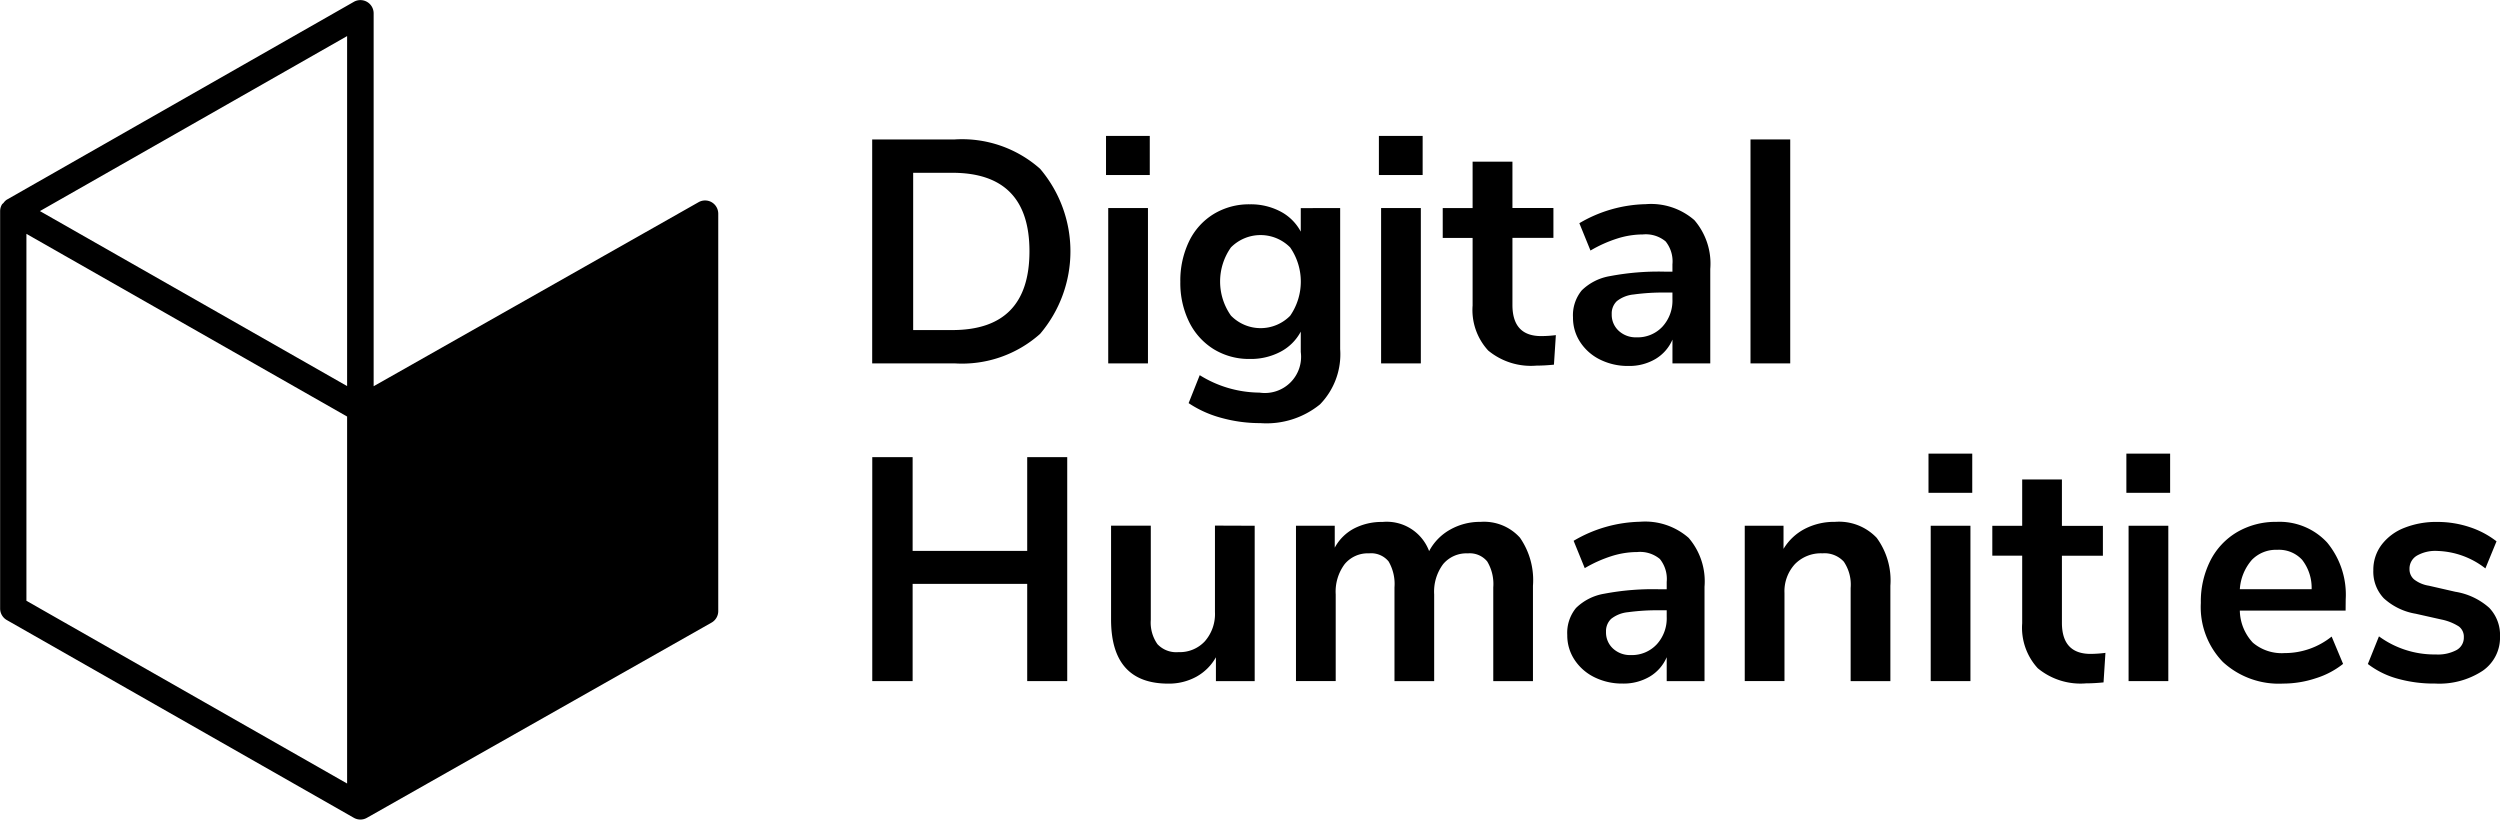 <svg xmlns="http://www.w3.org/2000/svg" width="120" height="39.338" viewBox="0 0 120 39.338"><g transform="translate(-277 -64)"><g transform="translate(318.865 70.524)"><g transform="translate(0)"><path d="M372.893,211.761h3.965a5.644,5.644,0,0,1,4.095,1.41,6.117,6.117,0,0,1,0,7.922,5.628,5.628,0,0,1-4.095,1.418h-3.965Zm3.842,9.15q3.708,0,3.707-3.782,0-3.767-3.707-3.767H374.86v7.549Z" transform="translate(-372.893 -211.592)"/><path d="M402.63,211.314h2.1v1.877h-2.1Zm.106,10.919v-7.457h1.907v7.457Z" transform="translate(-391.406 -211.314)"/><path d="M419.754,220.185v6.771a3.447,3.447,0,0,1-.968,2.653,4.068,4.068,0,0,1-2.86.9,6.942,6.942,0,0,1-1.875-.252,5.275,5.275,0,0,1-1.571-.708l.533-1.342a5.479,5.479,0,0,0,2.867.837,1.738,1.738,0,0,0,1.983-1.951v-.976a2.32,2.32,0,0,1-.976.968,3.051,3.051,0,0,1-1.464.344,3.241,3.241,0,0,1-1.732-.465,3.19,3.19,0,0,1-1.181-1.3,4.22,4.22,0,0,1-.428-1.937,4.332,4.332,0,0,1,.42-1.945,3.121,3.121,0,0,1,1.183-1.311,3.262,3.262,0,0,1,1.738-.465,3.051,3.051,0,0,1,1.464.344,2.321,2.321,0,0,1,.976.968v-1.129Zm-2.4,5.17a2.886,2.886,0,0,0,0-3.279,2,2,0,0,0-2.844,0,2.837,2.837,0,0,0,0,3.271,1.988,1.988,0,0,0,2.844.008Z" transform="translate(-397.291 -216.723)"/><path d="M437.335,211.314h2.1v1.877h-2.1Zm.106,10.919v-7.457h1.907v7.457Z" transform="translate(-413.013 -211.314)"/><path d="M450.884,222.916l-.092,1.418q-.456.045-.838.046a3.219,3.219,0,0,1-2.318-.725,2.872,2.872,0,0,1-.748-2.158v-3.247h-1.434v-1.434h1.434V214.59H448.8v2.225h1.967v1.434H448.8v3.218q0,1.5,1.388,1.495A5.7,5.7,0,0,0,450.884,222.916Z" transform="translate(-418.068 -213.354)"/><path d="M467.845,220.765a3.2,3.2,0,0,1,.764,2.347v4.53h-1.815V226.5a2,2,0,0,1-.816.931,2.464,2.464,0,0,1-1.289.334,2.993,2.993,0,0,1-1.358-.3,2.4,2.4,0,0,1-.961-.839,2.117,2.117,0,0,1-.35-1.189,1.88,1.88,0,0,1,.42-1.3,2.534,2.534,0,0,1,1.364-.686,12.465,12.465,0,0,1,2.607-.213h.382v-.352a1.53,1.53,0,0,0-.328-1.1,1.487,1.487,0,0,0-1.09-.334,4.1,4.1,0,0,0-1.243.2,6.256,6.256,0,0,0-1.273.573l-.534-1.312a6.519,6.519,0,0,1,3.187-.914A3.169,3.169,0,0,1,467.845,220.765Zm-1.533,5.115a1.846,1.846,0,0,0,.481-1.318v-.32h-.275a10.462,10.462,0,0,0-1.587.092,1.539,1.539,0,0,0-.807.32.817.817,0,0,0-.245.625,1.045,1.045,0,0,0,.336.8,1.2,1.2,0,0,0,.853.312A1.626,1.626,0,0,0,466.312,225.88Z" transform="translate(-428.381 -216.723)"/><path d="M484.6,222.511v-10.75h1.907v10.75Z" transform="translate(-442.441 -211.592)"/></g><g transform="translate(0 15.25)"><path d="M380.334,252.167h1.921v10.75h-1.921V258.25h-5.5v4.667h-1.937v-10.75h1.937v4.5h5.5Z" transform="translate(-372.893 -251.998)"/><path d="M410.167,260.892v7.457h-1.861v-1.144a2.419,2.419,0,0,1-.945.937,2.736,2.736,0,0,1-1.342.328q-2.745,0-2.746-3.081v-4.5h1.907v4.514a1.8,1.8,0,0,0,.32,1.173,1.237,1.237,0,0,0,1.006.382,1.641,1.641,0,0,0,1.273-.525,1.986,1.986,0,0,0,.481-1.4v-4.148Z" transform="translate(-391.807 -257.43)"/><path d="M437.54,261.163a3.573,3.573,0,0,1,.624,2.309v4.576h-1.905v-4.5a2.105,2.105,0,0,0-.29-1.243,1.082,1.082,0,0,0-.93-.389,1.456,1.456,0,0,0-1.189.519,2.212,2.212,0,0,0-.428,1.45v4.162h-1.905v-4.5a2.146,2.146,0,0,0-.282-1.243,1.08,1.08,0,0,0-.938-.389,1.437,1.437,0,0,0-1.173.519,2.212,2.212,0,0,0-.428,1.45v4.162h-1.907V260.59h1.861v1.052a2.231,2.231,0,0,1,.931-.922,2.87,2.87,0,0,1,1.356-.312,2.171,2.171,0,0,1,2.243,1.4,2.536,2.536,0,0,1,1.006-1.03,2.9,2.9,0,0,1,1.464-.374A2.317,2.317,0,0,1,437.54,261.163Z" transform="translate(-406.447 -257.128)"/><path d="M467.118,261.171a3.2,3.2,0,0,1,.763,2.347v4.53h-1.815V266.9a2,2,0,0,1-.815.931,2.463,2.463,0,0,1-1.289.334,2.993,2.993,0,0,1-1.358-.3,2.406,2.406,0,0,1-.961-.839,2.117,2.117,0,0,1-.35-1.189,1.88,1.88,0,0,1,.42-1.3,2.531,2.531,0,0,1,1.364-.686,12.473,12.473,0,0,1,2.607-.213h.382v-.352a1.53,1.53,0,0,0-.328-1.1,1.486,1.486,0,0,0-1.09-.334,4.091,4.091,0,0,0-1.243.2,6.255,6.255,0,0,0-1.273.573l-.534-1.312a6.525,6.525,0,0,1,3.187-.915A3.169,3.169,0,0,1,467.118,261.171Zm-1.533,5.115a1.847,1.847,0,0,0,.481-1.318v-.32h-.274a10.463,10.463,0,0,0-1.587.092,1.54,1.54,0,0,0-.807.32.816.816,0,0,0-.245.625,1.045,1.045,0,0,0,.336.8,1.2,1.2,0,0,0,.853.312A1.626,1.626,0,0,0,465.585,266.285Z" transform="translate(-427.929 -257.128)"/><path d="M490.205,261.171a3.459,3.459,0,0,1,.656,2.3v4.576h-1.907v-4.468a1.969,1.969,0,0,0-.328-1.265,1.258,1.258,0,0,0-1.028-.4,1.743,1.743,0,0,0-1.32.519,1.928,1.928,0,0,0-.5,1.388v4.224h-1.907V260.59h1.861V261.7a2.581,2.581,0,0,1,1.022-.961,3.073,3.073,0,0,1,1.448-.336A2.491,2.491,0,0,1,490.205,261.171Z" transform="translate(-441.988 -257.128)"/><path d="M507.232,251.719h2.1V253.6h-2.1Zm.106,10.919v-7.457h1.907v7.457Z" transform="translate(-456.529 -251.719)"/><path d="M520.78,263.322l-.091,1.418c-.3.03-.583.046-.838.046a3.219,3.219,0,0,1-2.319-.725,2.872,2.872,0,0,1-.748-2.158v-3.247h-1.434v-1.434h1.434V255h1.907v2.225h1.967v1.434h-1.967v3.218q0,1.5,1.388,1.495A5.775,5.775,0,0,0,520.78,263.322Z" transform="translate(-461.584 -253.759)"/><path d="M532.4,251.719h2.1V253.6h-2.1Zm.106,10.919v-7.457h1.907v7.457Z" transform="translate(-472.199 -251.719)"/><path d="M548.808,264.662h-5.077a2.31,2.31,0,0,0,.625,1.54,2.138,2.138,0,0,0,1.525.5,3.591,3.591,0,0,0,2.257-.793l.549,1.312a4.026,4.026,0,0,1-1.3.686,4.98,4.98,0,0,1-1.577.259,3.957,3.957,0,0,1-2.891-1.036,3.785,3.785,0,0,1-1.06-2.836,4.357,4.357,0,0,1,.457-2.029,3.347,3.347,0,0,1,1.289-1.373,3.658,3.658,0,0,1,1.883-.488,3.111,3.111,0,0,1,2.434.992,3.93,3.93,0,0,1,.891,2.728Zm-4.506-2.426a2.37,2.37,0,0,0-.571,1.4h3.446a2.188,2.188,0,0,0-.457-1.412,1.511,1.511,0,0,0-1.191-.479A1.618,1.618,0,0,0,544.3,262.237Z" transform="translate(-478.084 -257.128)"/><path d="M564.518,267.926a4.134,4.134,0,0,1-1.41-.7l.533-1.327a4.513,4.513,0,0,0,2.73.869,1.89,1.89,0,0,0,1-.215.678.678,0,0,0,.344-.609.617.617,0,0,0-.237-.519,2.473,2.473,0,0,0-.847-.336l-1.219-.274a3,3,0,0,1-1.541-.746,1.854,1.854,0,0,1-.5-1.343,1.99,1.99,0,0,1,.389-1.213,2.509,2.509,0,0,1,1.082-.816,4.142,4.142,0,0,1,1.609-.29,4.869,4.869,0,0,1,1.533.245,4.247,4.247,0,0,1,1.3.686l-.534,1.3a3.93,3.93,0,0,0-2.317-.839,1.77,1.77,0,0,0-.976.229.724.724,0,0,0-.35.64.643.643,0,0,0,.221.5,1.554,1.554,0,0,0,.708.3l1.267.29a3.219,3.219,0,0,1,1.63.77,1.885,1.885,0,0,1,.519,1.38,1.932,1.932,0,0,1-.839,1.648,3.792,3.792,0,0,1-2.271.609A6.464,6.464,0,0,1,564.518,267.926Z" transform="translate(-491.316 -257.128)"/></g></g><path d="M296.221,203.736a.634.634,0,0,0-.633,0l-15.593,8.832v-17.9a.636.636,0,0,0-.949-.552l-16.664,9.5,0,0h0a.616.616,0,0,0-.152.152c-.024.028-.06.046-.078.079a.634.634,0,0,0-.086.318v19.074a.637.637,0,0,0,.322.553l16.657,9.492h0l0,0a.635.635,0,0,0,.314.083.627.627,0,0,0,.313-.083l16.541-9.369a.635.635,0,0,0,.323-.553V204.285A.638.638,0,0,0,296.221,203.736Zm-17.5,8.825-10.975-6.252-3.77-2.148,14.745-8.4Zm-15.393-7.307,15.393,8.769v17.615l-15.393-8.772Z" transform="translate(14.94 -130.029)"/></g></svg>